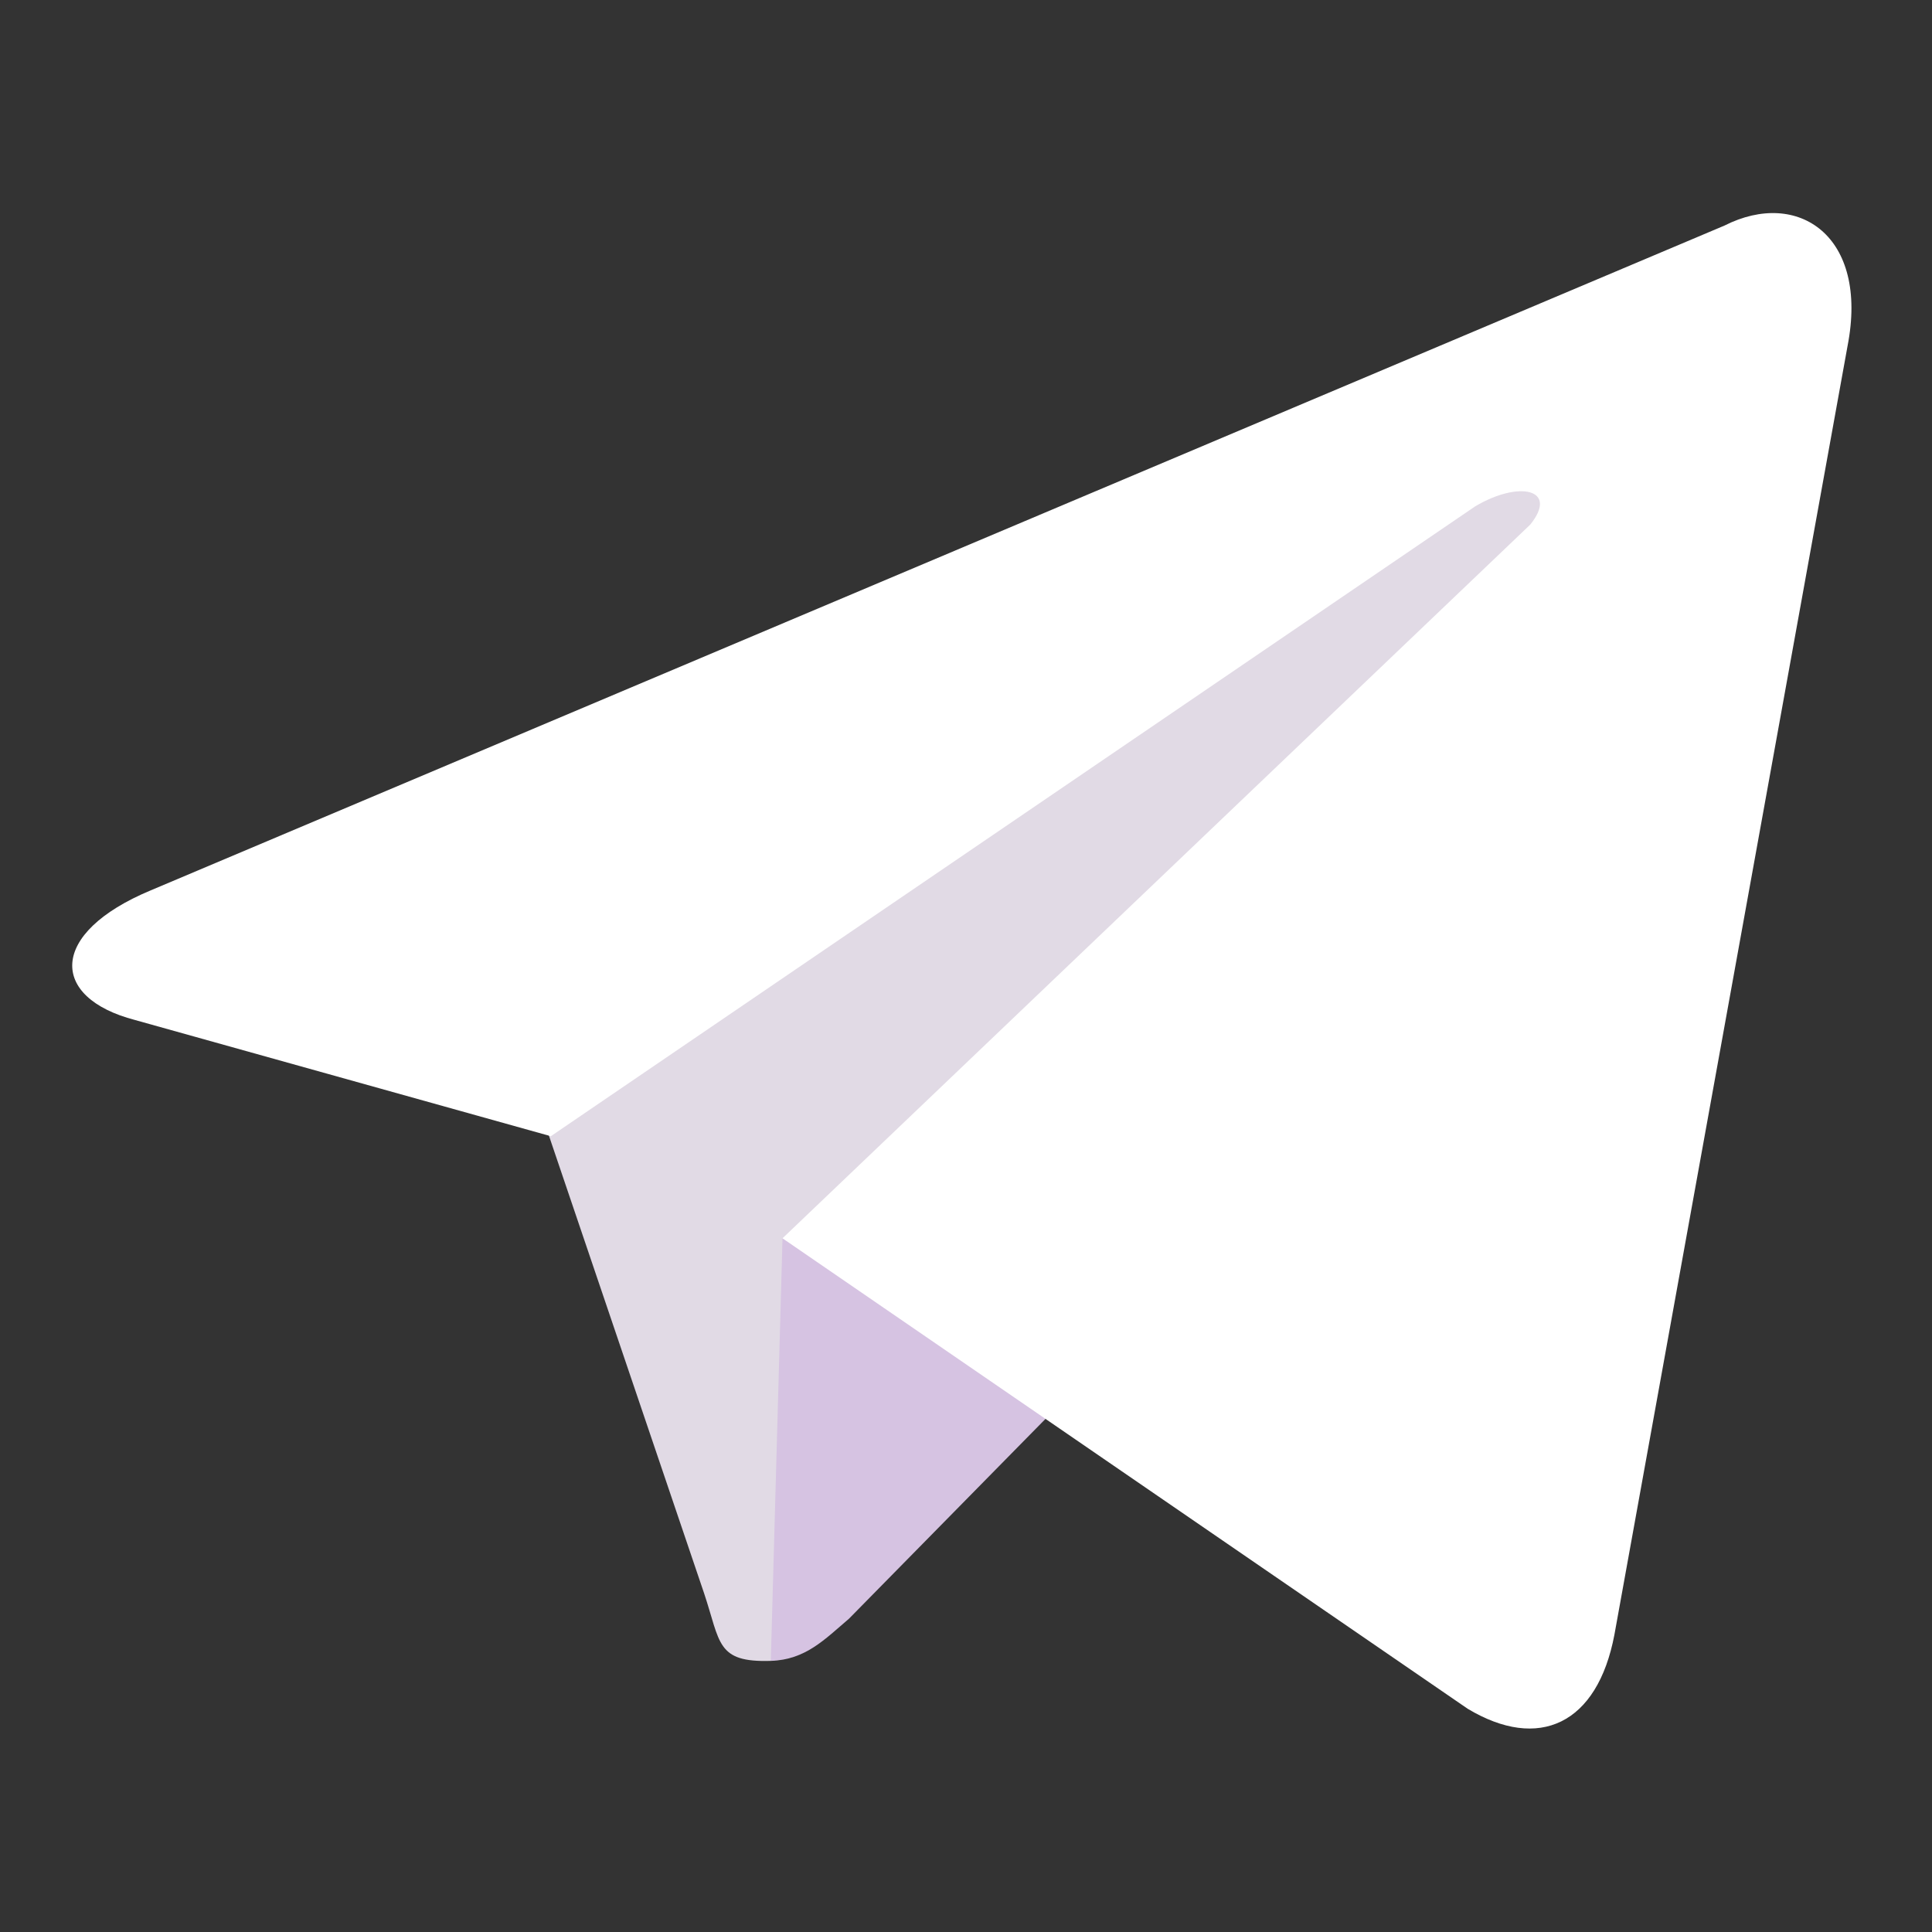 <?xml version="1.0" encoding="UTF-8"?> <svg xmlns="http://www.w3.org/2000/svg" id="Layer_1" version="1.1" viewBox="0 0 100 100"><rect x="0" y="0" width="100" height="100" fill="#333333" stroke="none"/><defs><style> .st0 { fill: #d6c3e2; } .st1 { fill: #fff; } .st2 { fill: #e1dae5; } </style></defs><path class="st2" d="M27.388,55.76l9.058,26.715c.85,2.545.625,3.58,3.451,3.492L89.17,16.817,27.388,55.76Z"></path><path class="st0" d="M40.503,64.094l-.606,21.873c1.798-.056,2.793-1.115,4.046-2.183l11.216-11.404-14.656-8.286Z"></path><path class="st1" d="M89.267,11.672L7.804,46.084c-5.33,2.222-5.226,5.562-.82,6.71l21.527,6.016,47.838-32.597c2.272-1.356,4.343-.906,2.857.94l-38.704,36.941,35.466,24.352c3.668,2.2,6.71.82,7.594-3.835l12.068-66.709c1.109-5.691-2.567-8.148-6.364-6.23Z"></path></svg> 